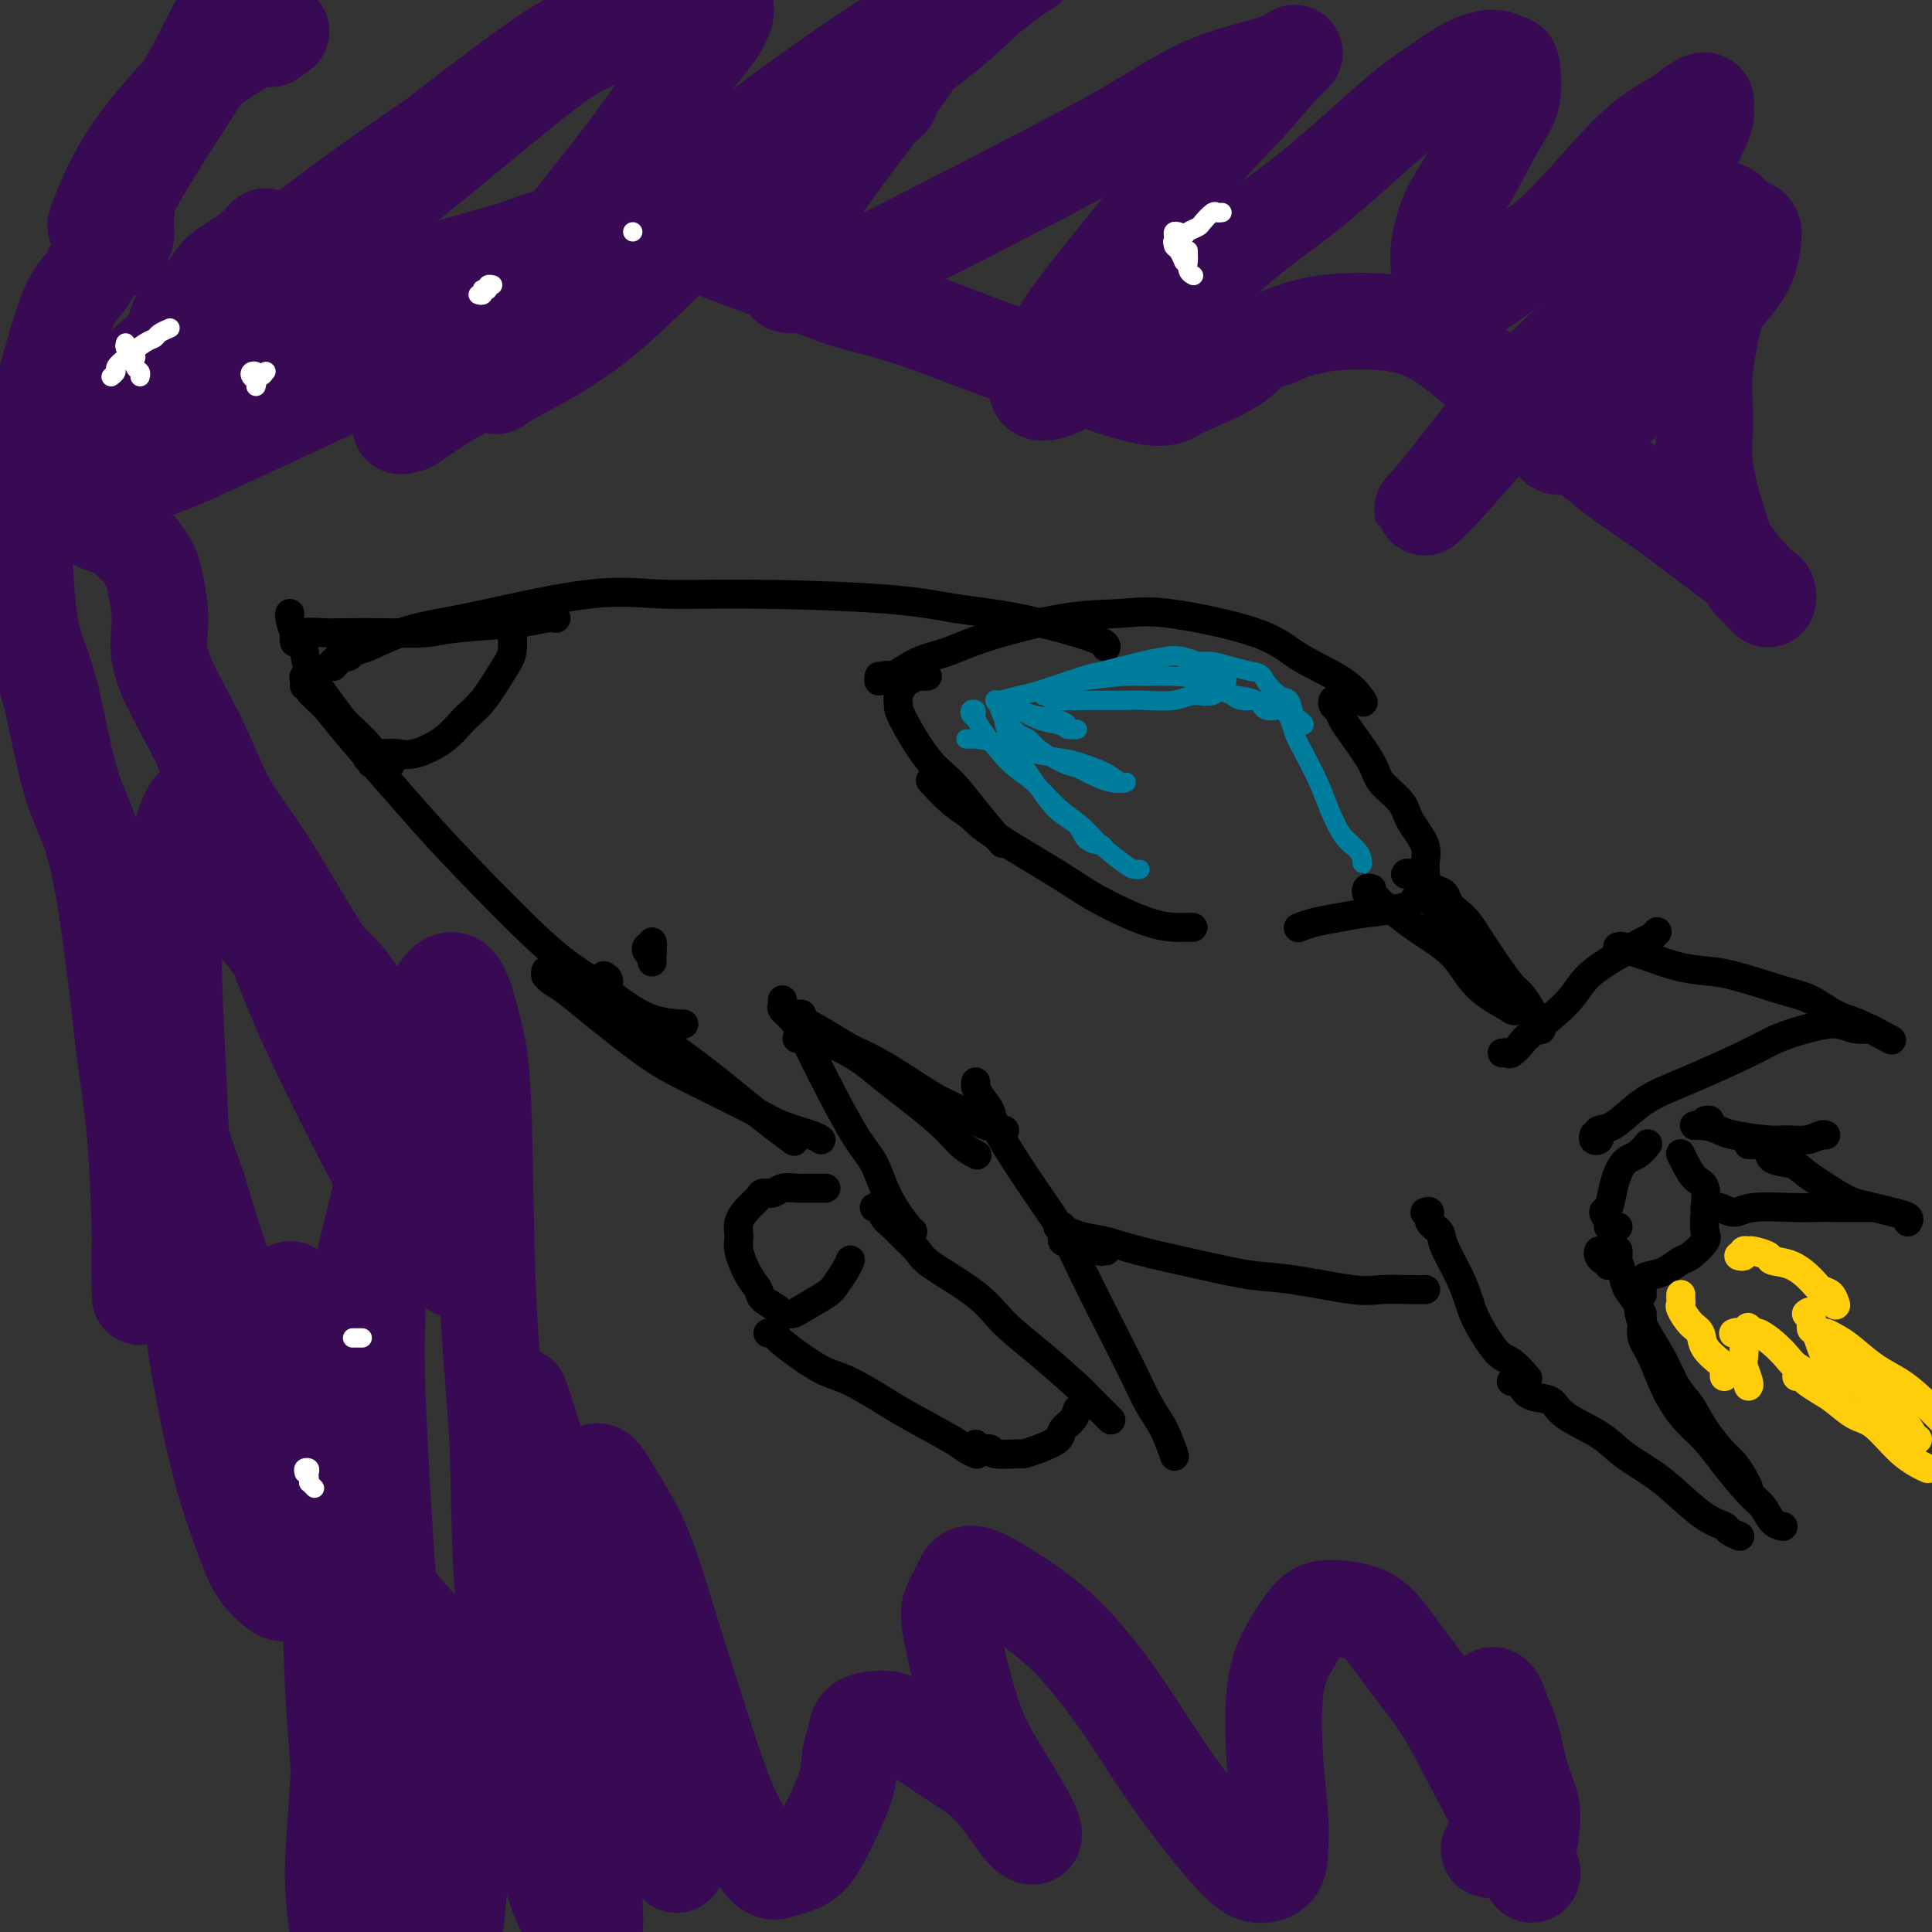 <svg viewBox='0 0 400 400' version='1.1' xmlns='http://www.w3.org/2000/svg' xmlns:xlink='http://www.w3.org/1999/xlink'><rect x="0" y="0" width="400" height="400" fill="#333333" stroke="none"/><g fill='none' stroke='#000000' stroke-width='6' stroke-linecap='round' stroke-linejoin='round'><path d='M69,138c-0.128,-0.455 -0.257,-0.910 0,-1c0.257,-0.090 0.898,0.185 1,0c0.102,-0.185 -0.335,-0.830 0,-1c0.335,-0.170 1.442,0.134 2,0c0.558,-0.134 0.568,-0.705 1,-1c0.432,-0.295 1.286,-0.315 3,-1c1.714,-0.685 4.289,-2.036 7,-3c2.711,-0.964 5.557,-1.541 8,-2c2.443,-0.459 4.484,-0.800 10,-2c5.516,-1.200 14.508,-3.257 21,-4c6.492,-0.743 10.485,-0.171 15,0c4.515,0.171 9.553,-0.060 18,0c8.447,0.060 20.302,0.412 28,1c7.698,0.588 11.240,1.412 15,2c3.760,0.588 7.740,0.941 13,2c5.260,1.059 11.801,2.824 15,4c3.199,1.176 3.057,1.765 3,2c-0.057,0.235 -0.028,0.118 0,0'/><path d='M63,142c0.029,-0.315 0.058,-0.629 0,-1c-0.058,-0.371 -0.202,-0.798 0,-1c0.202,-0.202 0.752,-0.178 1,0c0.248,0.178 0.196,0.509 0,1c-0.196,0.491 -0.534,1.142 0,2c0.534,0.858 1.940,1.923 3,3c1.060,1.077 1.776,2.166 5,6c3.224,3.834 8.958,10.412 13,15c4.042,4.588 6.392,7.187 11,12c4.608,4.813 11.474,11.840 16,16c4.526,4.160 6.713,5.455 9,7c2.287,1.545 4.675,3.342 7,5c2.325,1.658 4.588,3.177 7,4c2.412,0.823 4.975,0.949 6,1c1.025,0.051 0.513,0.025 0,0'/><path d='M135,195c0.105,0.453 0.210,0.905 0,1c-0.210,0.095 -0.736,-0.168 -1,0c-0.264,0.168 -0.267,0.766 0,1c0.267,0.234 0.804,0.102 1,0c0.196,-0.102 0.053,-0.175 0,0c-0.053,0.175 -0.014,0.597 0,1c0.014,0.403 0.004,0.788 0,1c-0.004,0.212 -0.001,0.253 0,0c0.001,-0.253 0.000,-0.799 0,-1c-0.000,-0.201 -0.000,-0.057 0,0c0.000,0.057 0.000,0.029 0,0'/><path d='M182,140c-0.083,0.530 -0.166,1.060 0,1c0.166,-0.060 0.581,-0.712 1,-1c0.419,-0.288 0.843,-0.214 1,0c0.157,0.214 0.046,0.569 1,0c0.954,-0.569 2.974,-2.061 5,-3c2.026,-0.939 4.059,-1.326 6,-2c1.941,-0.674 3.789,-1.633 8,-3c4.211,-1.367 10.785,-3.140 16,-4c5.215,-0.860 9.070,-0.808 12,-1c2.930,-0.192 4.936,-0.629 10,0c5.064,0.629 13.186,2.323 18,4c4.814,1.677 6.321,3.336 9,5c2.679,1.664 6.529,3.333 9,5c2.471,1.667 3.563,3.334 4,4c0.437,0.666 0.218,0.333 0,0'/><path d='M192,140c-0.364,0.026 -0.728,0.051 -1,0c-0.272,-0.051 -0.451,-0.179 -1,0c-0.549,0.179 -1.468,0.665 -2,1c-0.532,0.335 -0.678,0.519 -1,1c-0.322,0.481 -0.821,1.260 -1,2c-0.179,0.740 -0.038,1.441 0,2c0.038,0.559 -0.028,0.977 1,3c1.028,2.023 3.148,5.650 5,8c1.852,2.350 3.434,3.424 5,5c1.566,1.576 3.114,3.655 5,6c1.886,2.345 4.110,4.956 5,6c0.890,1.044 0.445,0.522 0,0'/><path d='M193,162c-0.347,-0.379 -0.694,-0.758 0,0c0.694,0.758 2.430,2.655 4,4c1.570,1.345 2.974,2.140 4,3c1.026,0.860 1.675,1.786 5,4c3.325,2.214 9.325,5.718 13,8c3.675,2.282 5.023,3.344 8,5c2.977,1.656 7.581,3.908 11,5c3.419,1.092 5.651,1.025 7,1c1.349,-0.025 1.814,-0.007 2,0c0.186,0.007 0.093,0.004 0,0'/><path d='M276,145c-0.091,0.357 -0.182,0.714 0,1c0.182,0.286 0.637,0.501 1,1c0.363,0.499 0.633,1.280 1,2c0.367,0.720 0.831,1.377 2,3c1.169,1.623 3.043,4.212 4,6c0.957,1.788 0.998,2.776 2,4c1.002,1.224 2.964,2.686 4,4c1.036,1.314 1.147,2.481 2,4c0.853,1.519 2.447,3.391 3,5c0.553,1.609 0.064,2.956 0,4c-0.064,1.044 0.298,1.785 0,3c-0.298,1.215 -1.255,2.903 -2,4c-0.745,1.097 -1.279,1.604 -3,2c-1.721,0.396 -4.630,0.681 -7,1c-2.370,0.319 -4.202,0.673 -6,1c-1.798,0.327 -3.561,0.626 -5,1c-1.439,0.374 -2.554,0.821 -3,1c-0.446,0.179 -0.223,0.089 0,0'/><path d='M284,184c-0.403,-0.126 -0.807,-0.253 -1,0c-0.193,0.253 -0.176,0.884 0,1c0.176,0.116 0.511,-0.284 1,0c0.489,0.284 1.131,1.251 2,2c0.869,0.749 1.966,1.281 3,2c1.034,0.719 2.005,1.626 4,3c1.995,1.374 5.015,3.216 7,5c1.985,1.784 2.934,3.509 4,5c1.066,1.491 2.249,2.748 4,4c1.751,1.252 4.072,2.501 5,3c0.928,0.499 0.464,0.250 0,0'/><path d='M295,180c-0.012,0.046 -0.024,0.091 0,0c0.024,-0.091 0.086,-0.320 0,0c-0.086,0.320 -0.318,1.188 0,2c0.318,0.812 1.187,1.568 2,2c0.813,0.432 1.569,0.541 2,1c0.431,0.459 0.539,1.267 1,2c0.461,0.733 1.277,1.391 2,2c0.723,0.609 1.352,1.168 2,2c0.648,0.832 1.314,1.937 2,3c0.686,1.063 1.392,2.084 2,3c0.608,0.916 1.118,1.725 2,3c0.882,1.275 2.135,3.014 3,4c0.865,0.986 1.342,1.217 2,2c0.658,0.783 1.496,2.117 2,3c0.504,0.883 0.674,1.315 1,2c0.326,0.685 0.807,1.624 1,2c0.193,0.376 0.096,0.188 0,0'/><path d='M291,181c0.138,-0.220 0.277,-0.439 1,0c0.723,0.439 2.031,1.537 3,3c0.969,1.463 1.601,3.291 3,5c1.399,1.709 3.566,3.299 5,5c1.434,1.701 2.136,3.514 3,5c0.864,1.486 1.891,2.646 3,4c1.109,1.354 2.298,2.903 3,4c0.702,1.097 0.915,1.742 1,2c0.085,0.258 0.043,0.129 0,0'/><path d='M126,206c-0.511,-0.024 -1.022,-0.048 -2,0c-0.978,0.048 -2.423,0.166 -3,0c-0.577,-0.166 -0.287,-0.618 -1,-1c-0.713,-0.382 -2.428,-0.694 -3,-1c-0.572,-0.306 0.001,-0.605 0,-1c-0.001,-0.395 -0.574,-0.887 -1,-1c-0.426,-0.113 -0.703,0.151 -1,0c-0.297,-0.151 -0.614,-0.717 -1,-1c-0.386,-0.283 -0.843,-0.282 -1,0c-0.157,0.282 -0.016,0.844 0,1c0.016,0.156 -0.092,-0.096 0,0c0.092,0.096 0.385,0.538 1,1c0.615,0.462 1.553,0.942 3,2c1.447,1.058 3.402,2.692 5,4c1.598,1.308 2.840,2.290 5,4c2.160,1.710 5.237,4.149 8,6c2.763,1.851 5.213,3.112 9,5c3.787,1.888 8.910,4.401 12,6c3.090,1.599 4.148,2.284 6,3c1.852,0.716 4.499,1.462 6,2c1.501,0.538 1.858,0.868 2,1c0.142,0.132 0.071,0.066 0,0'/><path d='M125,202c0.461,0.239 0.922,0.478 1,1c0.078,0.522 -0.226,1.326 0,2c0.226,0.674 0.982,1.219 3,3c2.018,1.781 5.298,4.800 8,7c2.702,2.200 4.826,3.581 8,6c3.174,2.419 7.397,5.875 10,8c2.603,2.125 3.585,2.918 5,4c1.415,1.082 3.261,2.452 4,3c0.739,0.548 0.369,0.274 0,0'/><path d='M162,207c0.048,0.352 0.096,0.705 0,1c-0.096,0.295 -0.335,0.533 0,1c0.335,0.467 1.244,1.163 2,2c0.756,0.837 1.361,1.813 2,3c0.639,1.187 1.313,2.584 2,4c0.687,1.416 1.385,2.853 3,6c1.615,3.147 4.145,8.006 6,11c1.855,2.994 3.033,4.123 4,6c0.967,1.877 1.723,4.503 3,7c1.277,2.497 3.075,4.865 4,6c0.925,1.135 0.979,1.039 1,1c0.021,-0.039 0.011,-0.019 0,0'/><path d='M181,250c0.360,-0.177 0.720,-0.353 1,0c0.280,0.353 0.481,1.236 1,2c0.519,0.764 1.355,1.410 2,2c0.645,0.590 1.097,1.125 2,2c0.903,0.875 2.257,2.089 3,3c0.743,0.911 0.874,1.518 3,3c2.126,1.482 6.245,3.838 9,6c2.755,2.162 4.146,4.131 6,6c1.854,1.869 4.171,3.639 7,6c2.829,2.361 6.170,5.312 8,7c1.830,1.688 2.150,2.112 3,3c0.850,0.888 2.229,2.239 3,3c0.771,0.761 0.935,0.932 1,1c0.065,0.068 0.033,0.034 0,0'/><path d='M202,224c0.015,0.465 0.030,0.929 0,1c-0.030,0.071 -0.106,-0.252 0,0c0.106,0.252 0.395,1.080 1,2c0.605,0.920 1.526,1.931 2,3c0.474,1.069 0.500,2.195 2,5c1.500,2.805 4.474,7.287 7,11c2.526,3.713 4.605,6.656 6,9c1.395,2.344 2.106,4.088 4,8c1.894,3.912 4.970,9.991 7,14c2.030,4.009 3.014,5.947 4,8c0.986,2.053 1.976,4.220 3,6c1.024,1.780 2.083,3.171 3,5c0.917,1.829 1.690,4.094 2,5c0.310,0.906 0.155,0.453 0,0'/><path d='M165,215c0.445,0.003 0.890,0.006 1,0c0.110,-0.006 -0.116,-0.021 0,0c0.116,0.021 0.573,0.077 1,0c0.427,-0.077 0.824,-0.286 2,0c1.176,0.286 3.133,1.067 5,2c1.867,0.933 3.646,2.019 5,3c1.354,0.981 2.283,1.857 5,4c2.717,2.143 7.223,5.554 10,8c2.777,2.446 3.825,3.928 5,5c1.175,1.072 2.479,1.735 3,2c0.521,0.265 0.261,0.133 0,0'/><path d='M229,259c-0.447,-0.031 -0.893,-0.061 -1,0c-0.107,0.061 0.126,0.214 0,0c-0.126,-0.214 -0.611,-0.793 -1,-1c-0.389,-0.207 -0.682,-0.041 -1,0c-0.318,0.041 -0.662,-0.042 -1,0c-0.338,0.042 -0.669,0.208 -1,0c-0.331,-0.208 -0.663,-0.792 -1,-1c-0.337,-0.208 -0.679,-0.042 -1,0c-0.321,0.042 -0.622,-0.040 -1,0c-0.378,0.040 -0.832,0.203 -1,0c-0.168,-0.203 -0.048,-0.772 0,-1c0.048,-0.228 0.024,-0.114 0,0'/><path d='M219,254c0.437,-0.120 0.874,-0.240 1,0c0.126,0.240 -0.060,0.840 0,1c0.060,0.160 0.364,-0.119 1,0c0.636,0.119 1.602,0.638 3,1c1.398,0.362 3.227,0.568 5,1c1.773,0.432 3.489,1.090 7,2c3.511,0.910 8.817,2.072 13,3c4.183,0.928 7.242,1.622 10,2c2.758,0.378 5.216,0.441 9,1c3.784,0.559 8.895,1.614 12,2c3.105,0.386 4.203,0.104 6,0c1.797,-0.104 4.291,-0.028 6,0c1.709,0.028 2.631,0.008 3,0c0.369,-0.008 0.184,-0.004 0,0'/><path d='M171,246c-0.266,0.002 -0.532,0.005 -1,0c-0.468,-0.005 -1.137,-0.016 -2,0c-0.863,0.016 -1.918,0.059 -3,0c-1.082,-0.059 -2.190,-0.221 -3,0c-0.810,0.221 -1.321,0.824 -2,1c-0.679,0.176 -1.526,-0.077 -2,0c-0.474,0.077 -0.573,0.483 -1,1c-0.427,0.517 -1.181,1.146 -2,2c-0.819,0.854 -1.705,1.934 -2,3c-0.295,1.066 -0.001,2.120 0,3c0.001,0.880 -0.290,1.587 0,3c0.290,1.413 1.162,3.531 2,5c0.838,1.469 1.643,2.289 2,3c0.357,0.711 0.267,1.314 1,2c0.733,0.686 2.291,1.456 3,2c0.709,0.544 0.570,0.862 1,1c0.430,0.138 1.428,0.094 2,0c0.572,-0.094 0.717,-0.239 2,-1c1.283,-0.761 3.703,-2.138 5,-3c1.297,-0.862 1.471,-1.211 2,-2c0.529,-0.789 1.412,-2.020 2,-3c0.588,-0.980 0.882,-1.709 1,-2c0.118,-0.291 0.059,-0.146 0,0'/><path d='M159,276c0.316,-0.101 0.632,-0.203 1,0c0.368,0.203 0.787,0.710 1,1c0.213,0.290 0.221,0.364 1,1c0.779,0.636 2.331,1.834 4,3c1.669,1.166 3.456,2.301 5,3c1.544,0.699 2.846,0.960 5,2c2.154,1.040 5.159,2.857 7,4c1.841,1.143 2.518,1.613 5,3c2.482,1.387 6.768,3.691 9,5c2.232,1.309 2.409,1.622 3,2c0.591,0.378 1.598,0.822 2,1c0.402,0.178 0.201,0.089 0,0'/><path d='M202,299c0.187,0.453 0.374,0.907 1,1c0.626,0.093 1.692,-0.173 2,0c0.308,0.173 -0.141,0.787 1,1c1.141,0.213 3.873,0.027 5,0c1.127,-0.027 0.648,0.106 1,0c0.352,-0.106 1.534,-0.453 3,-1c1.466,-0.547 3.216,-1.296 4,-2c0.784,-0.704 0.602,-1.364 1,-2c0.398,-0.636 1.376,-1.248 2,-2c0.624,-0.752 0.892,-1.643 1,-2c0.108,-0.357 0.054,-0.178 0,0'/><path d='M295,251c0.481,-0.180 0.961,-0.359 1,0c0.039,0.359 -0.365,1.257 0,2c0.365,0.743 1.499,1.333 2,2c0.501,0.667 0.368,1.412 1,3c0.632,1.588 2.030,4.020 3,6c0.970,1.980 1.511,3.508 2,5c0.489,1.492 0.927,2.947 2,5c1.073,2.053 2.783,4.705 4,6c1.217,1.295 1.943,1.233 3,2c1.057,0.767 2.445,2.362 3,3c0.555,0.638 0.278,0.319 0,0'/><path d='M313,286c-0.091,0.015 -0.183,0.030 0,0c0.183,-0.030 0.639,-0.105 1,0c0.361,0.105 0.627,0.390 1,1c0.373,0.610 0.852,1.545 2,2c1.148,0.455 2.964,0.432 4,1c1.036,0.568 1.293,1.728 3,3c1.707,1.272 4.865,2.655 7,4c2.135,1.345 3.248,2.651 5,4c1.752,1.349 4.142,2.743 6,4c1.858,1.257 3.185,2.379 5,4c1.815,1.621 4.119,3.741 6,5c1.881,1.259 3.339,1.657 4,2c0.661,0.343 0.524,0.631 1,1c0.476,0.369 1.565,0.820 2,1c0.435,0.180 0.218,0.090 0,0'/><path d='M331,259c-0.083,0.301 -0.166,0.603 0,1c0.166,0.397 0.581,0.890 1,1c0.419,0.110 0.844,-0.163 1,0c0.156,0.163 0.045,0.761 0,1c-0.045,0.239 -0.022,0.120 0,0'/><path d='M335,259c-0.007,-0.102 -0.014,-0.204 0,0c0.014,0.204 0.050,0.715 0,1c-0.050,0.285 -0.185,0.345 0,1c0.185,0.655 0.689,1.906 1,3c0.311,1.094 0.428,2.032 1,3c0.572,0.968 1.598,1.966 2,3c0.402,1.034 0.178,2.106 1,4c0.822,1.894 2.689,4.612 4,7c1.311,2.388 2.066,4.445 3,6c0.934,1.555 2.047,2.608 3,4c0.953,1.392 1.748,3.123 3,5c1.252,1.877 2.963,3.901 4,5c1.037,1.099 1.402,1.274 2,2c0.598,0.726 1.430,2.003 2,3c0.570,0.997 0.877,1.713 1,2c0.123,0.287 0.061,0.143 0,0'/><path d='M340,272c-0.012,0.380 -0.023,0.760 0,1c0.023,0.240 0.081,0.339 0,1c-0.081,0.661 -0.300,1.884 0,3c0.300,1.116 1.121,2.127 2,4c0.879,1.873 1.817,4.610 3,7c1.183,2.390 2.610,4.435 4,6c1.390,1.565 2.742,2.650 4,4c1.258,1.350 2.421,2.964 4,5c1.579,2.036 3.572,4.493 5,6c1.428,1.507 2.290,2.064 3,3c0.710,0.936 1.268,2.252 2,3c0.732,0.748 1.638,0.928 2,1c0.362,0.072 0.181,0.036 0,0'/><path d='M340,268c-0.459,0.009 -0.917,0.018 -1,0c-0.083,-0.018 0.211,-0.064 0,0c-0.211,0.064 -0.927,0.238 -1,0c-0.073,-0.238 0.497,-0.889 1,-1c0.503,-0.111 0.940,0.317 1,0c0.060,-0.317 -0.256,-1.378 0,-2c0.256,-0.622 1.085,-0.804 2,-1c0.915,-0.196 1.916,-0.407 3,-1c1.084,-0.593 2.252,-1.567 3,-2c0.748,-0.433 1.078,-0.326 2,-1c0.922,-0.674 2.437,-2.129 3,-3c0.563,-0.871 0.172,-1.157 0,-2c-0.172,-0.843 -0.127,-2.244 0,-4c0.127,-1.756 0.335,-3.868 0,-5c-0.335,-1.132 -1.214,-1.283 -2,-2c-0.786,-0.717 -1.481,-2.001 -2,-3c-0.519,-0.999 -0.863,-1.714 -1,-2c-0.137,-0.286 -0.069,-0.143 0,0'/><path d='M335,254c-0.299,-0.015 -0.599,-0.029 -1,0c-0.401,0.029 -0.904,0.103 -1,0c-0.096,-0.103 0.214,-0.381 0,-1c-0.214,-0.619 -0.952,-1.579 -1,-2c-0.048,-0.421 0.593,-0.302 1,-1c0.407,-0.698 0.579,-2.212 1,-4c0.421,-1.788 1.092,-3.850 2,-5c0.908,-1.150 2.052,-1.386 3,-2c0.948,-0.614 1.699,-1.604 2,-2c0.301,-0.396 0.150,-0.198 0,0'/><path d='M311,218c0.367,-0.055 0.735,-0.110 1,0c0.265,0.110 0.429,0.385 1,0c0.571,-0.385 1.549,-1.431 2,-2c0.451,-0.569 0.376,-0.660 2,-2c1.624,-1.340 4.946,-3.927 7,-6c2.054,-2.073 2.841,-3.631 4,-5c1.159,-1.369 2.689,-2.549 5,-4c2.311,-1.451 5.403,-3.172 7,-4c1.597,-0.828 1.699,-0.761 2,-1c0.301,-0.239 0.800,-0.782 1,-1c0.200,-0.218 0.100,-0.109 0,0'/><path d='M335,196c-0.067,0.026 -0.134,0.052 0,0c0.134,-0.052 0.468,-0.182 1,0c0.532,0.182 1.263,0.677 2,1c0.737,0.323 1.480,0.475 3,1c1.520,0.525 3.816,1.424 6,2c2.184,0.576 4.257,0.830 6,1c1.743,0.170 3.156,0.257 6,1c2.844,0.743 7.120,2.144 10,3c2.880,0.856 4.363,1.169 6,2c1.637,0.831 3.429,2.182 5,3c1.571,0.818 2.923,1.105 5,2c2.077,0.895 4.879,2.399 6,3c1.121,0.601 0.560,0.301 0,0'/><path d='M330,235c-0.109,0.400 -0.218,0.800 0,1c0.218,0.200 0.763,0.199 1,0c0.237,-0.199 0.165,-0.595 0,-1c-0.165,-0.405 -0.424,-0.819 0,-1c0.424,-0.181 1.530,-0.128 3,-1c1.470,-0.872 3.304,-2.670 5,-4c1.696,-1.330 3.253,-2.191 5,-3c1.747,-0.809 3.685,-1.567 7,-3c3.315,-1.433 8.007,-3.543 11,-5c2.993,-1.457 4.288,-2.261 6,-3c1.712,-0.739 3.843,-1.414 6,-2c2.157,-0.586 4.341,-1.085 6,-1c1.659,0.085 2.793,0.754 4,1c1.207,0.246 2.488,0.070 3,0c0.512,-0.070 0.256,-0.035 0,0'/><path d='M354,232c-0.568,0.030 -1.136,0.061 -1,0c0.136,-0.061 0.975,-0.212 1,0c0.025,0.212 -0.765,0.789 -1,1c-0.235,0.211 0.086,0.056 0,0c-0.086,-0.056 -0.577,-0.012 -1,0c-0.423,0.012 -0.777,-0.008 -1,0c-0.223,0.008 -0.313,0.045 0,0c0.313,-0.045 1.030,-0.170 2,0c0.970,0.170 2.191,0.635 3,1c0.809,0.365 1.204,0.630 3,1c1.796,0.370 4.993,0.845 7,1c2.007,0.155 2.825,-0.011 4,0c1.175,0.011 2.707,0.199 4,0c1.293,-0.199 2.348,-0.784 3,-1c0.652,-0.216 0.901,-0.062 1,0c0.099,0.062 0.050,0.031 0,0'/><path d='M362,237c0.370,0.016 0.739,0.031 1,0c0.261,-0.031 0.412,-0.110 1,0c0.588,0.110 1.613,0.407 2,1c0.387,0.593 0.136,1.482 1,2c0.864,0.518 2.842,0.663 4,1c1.158,0.337 1.495,0.864 3,2c1.505,1.136 4.176,2.882 6,4c1.824,1.118 2.800,1.610 4,2c1.200,0.390 2.623,0.679 4,1c1.377,0.321 2.709,0.674 4,1c1.291,0.326 2.540,0.626 3,1c0.460,0.374 0.131,0.821 0,1c-0.131,0.179 -0.066,0.089 0,0'/><path d='M353,250c0.270,0.038 0.539,0.077 1,0c0.461,-0.077 1.112,-0.269 2,0c0.888,0.269 2.011,1.000 3,1c0.989,-0.000 1.842,-0.732 4,-1c2.158,-0.268 5.619,-0.072 8,0c2.381,0.072 3.682,0.019 5,0c1.318,-0.019 2.652,-0.005 4,0c1.348,0.005 2.709,0.001 4,0c1.291,-0.001 2.512,-0.000 3,0c0.488,0.000 0.244,0.000 0,0'/><path d='M81,158c-0.762,-0.002 -1.523,-0.005 -2,0c-0.477,0.005 -0.668,0.016 -1,0c-0.332,-0.016 -0.805,-0.061 -1,0c-0.195,0.061 -0.114,0.227 0,0c0.114,-0.227 0.260,-0.846 0,-1c-0.260,-0.154 -0.925,0.157 -1,0c-0.075,-0.157 0.440,-0.782 1,-1c0.560,-0.218 1.163,-0.029 2,0c0.837,0.029 1.906,-0.104 3,0c1.094,0.104 2.211,0.443 4,0c1.789,-0.443 4.248,-1.667 6,-3c1.752,-1.333 2.795,-2.775 4,-4c1.205,-1.225 2.572,-2.234 4,-4c1.428,-1.766 2.919,-4.288 4,-6c1.081,-1.712 1.753,-2.615 2,-4c0.247,-1.385 0.071,-3.253 0,-4c-0.071,-0.747 -0.035,-0.374 0,0'/><path d='M78,158c0.116,-0.050 0.231,-0.100 0,0c-0.231,0.100 -0.810,0.351 -1,0c-0.190,-0.351 0.008,-1.305 0,-2c-0.008,-0.695 -0.223,-1.130 -1,-2c-0.777,-0.870 -2.115,-2.174 -3,-3c-0.885,-0.826 -1.315,-1.172 -2,-2c-0.685,-0.828 -1.623,-2.137 -3,-4c-1.377,-1.863 -3.192,-4.279 -4,-6c-0.808,-1.721 -0.609,-2.749 -1,-4c-0.391,-1.251 -1.373,-2.727 -2,-4c-0.627,-1.273 -0.900,-2.343 -1,-3c-0.100,-0.657 -0.029,-0.902 0,-1c0.029,-0.098 0.014,-0.049 0,0'/><path d='M61,133c-0.111,-0.453 -0.222,-0.906 0,-1c0.222,-0.094 0.776,0.171 1,0c0.224,-0.171 0.117,-0.777 1,-1c0.883,-0.223 2.756,-0.063 4,0c1.244,0.063 1.858,0.028 4,0c2.142,-0.028 5.813,-0.050 9,0c3.187,0.050 5.891,0.171 8,0c2.109,-0.171 3.623,-0.634 7,-1c3.377,-0.366 8.616,-0.634 12,-1c3.384,-0.366 4.911,-0.829 6,-1c1.089,-0.171 1.740,-0.049 2,0c0.260,0.049 0.130,0.024 0,0'/><path d='M170,216c-0.024,-0.414 -0.048,-0.828 0,-1c0.048,-0.172 0.167,-0.102 0,0c-0.167,0.102 -0.619,0.237 -1,0c-0.381,-0.237 -0.690,-0.847 -1,-1c-0.310,-0.153 -0.622,0.151 -1,0c-0.378,-0.151 -0.822,-0.757 -1,-1c-0.178,-0.243 -0.089,-0.121 0,0'/><path d='M164,210c0.277,0.011 0.554,0.023 1,0c0.446,-0.023 1.060,-0.080 1,0c-0.060,0.080 -0.793,0.297 0,1c0.793,0.703 3.111,1.894 5,3c1.889,1.106 3.350,2.129 5,3c1.650,0.871 3.489,1.590 6,3c2.511,1.410 5.695,3.512 8,5c2.305,1.488 3.731,2.364 5,3c1.269,0.636 2.382,1.032 4,2c1.618,0.968 3.740,2.508 5,3c1.260,0.492 1.657,-0.064 2,0c0.343,0.064 0.631,0.748 1,1c0.369,0.252 0.820,0.072 1,0c0.180,-0.072 0.090,-0.036 0,0'/></g>
<g fill='none' stroke='#FFCD0A' stroke-width='6' stroke-linecap='round' stroke-linejoin='round'><path d='M348,268c-0.012,0.318 -0.024,0.637 0,1c0.024,0.363 0.084,0.771 0,1c-0.084,0.229 -0.314,0.278 0,1c0.314,0.722 1.170,2.116 2,3c0.830,0.884 1.634,1.259 2,2c0.366,0.741 0.294,1.848 1,3c0.706,1.152 2.189,2.347 3,3c0.811,0.653 0.949,0.763 1,1c0.051,0.237 0.014,0.602 0,1c-0.014,0.398 -0.004,0.828 0,1c0.004,0.172 0.002,0.086 0,0'/><path d='M360,260c0.451,0.115 0.903,0.230 1,0c0.097,-0.230 -0.159,-0.804 0,-1c0.159,-0.196 0.734,-0.013 1,0c0.266,0.013 0.225,-0.145 1,0c0.775,0.145 2.367,0.592 3,1c0.633,0.408 0.306,0.776 1,1c0.694,0.224 2.410,0.302 4,1c1.590,0.698 3.053,2.016 4,3c0.947,0.984 1.378,1.635 2,2c0.622,0.365 1.437,0.444 2,1c0.563,0.556 0.875,1.587 1,2c0.125,0.413 0.062,0.206 0,0'/><path d='M359,276c-0.083,0.039 -0.167,0.078 0,0c0.167,-0.078 0.584,-0.273 1,0c0.416,0.273 0.829,1.016 1,2c0.171,0.984 0.098,2.211 0,3c-0.098,0.789 -0.222,1.139 0,2c0.222,0.861 0.791,2.232 1,3c0.209,0.768 0.060,0.934 0,1c-0.060,0.066 -0.030,0.033 0,0'/><path d='M362,276c0.027,-0.389 0.054,-0.779 0,-1c-0.054,-0.221 -0.190,-0.274 0,0c0.190,0.274 0.707,0.874 1,1c0.293,0.126 0.363,-0.223 1,0c0.637,0.223 1.840,1.016 3,2c1.160,0.984 2.276,2.159 3,3c0.724,0.841 1.056,1.350 2,2c0.944,0.650 2.500,1.442 3,2c0.500,0.558 -0.058,0.881 0,1c0.058,0.119 0.731,0.034 1,0c0.269,-0.034 0.135,-0.017 0,0'/><path d='M374,272c0.441,-0.347 0.882,-0.693 1,0c0.118,0.693 -0.089,2.426 0,3c0.089,0.574 0.472,-0.010 1,1c0.528,1.010 1.199,3.616 2,5c0.801,1.384 1.730,1.546 2,2c0.270,0.454 -0.120,1.199 0,2c0.120,0.801 0.748,1.657 1,2c0.252,0.343 0.126,0.171 0,0'/><path d='M372,285c0.383,-0.063 0.766,-0.126 1,0c0.234,0.126 0.319,0.439 1,1c0.681,0.561 1.960,1.368 3,2c1.040,0.632 1.843,1.090 3,2c1.157,0.910 2.667,2.272 4,3c1.333,0.728 2.487,0.822 4,2c1.513,1.178 3.385,3.439 5,5c1.615,1.561 2.973,2.420 4,3c1.027,0.580 1.722,0.880 2,1c0.278,0.120 0.139,0.060 0,0'/><path d='M376,276c0.354,0.021 0.708,0.043 1,0c0.292,-0.043 0.520,-0.150 1,0c0.480,0.150 1.210,0.557 2,1c0.790,0.443 1.641,0.921 3,2c1.359,1.079 3.228,2.760 5,4c1.772,1.240 3.448,2.038 5,3c1.552,0.962 2.980,2.086 5,4c2.020,1.914 4.632,4.618 6,6c1.368,1.382 1.490,1.443 2,2c0.510,0.557 1.406,1.612 2,2c0.594,0.388 0.884,0.111 1,0c0.116,-0.111 0.058,-0.055 0,0'/><path d='M381,280c-0.088,0.433 -0.175,0.866 0,1c0.175,0.134 0.613,-0.030 1,0c0.387,0.030 0.723,0.253 1,1c0.277,0.747 0.495,2.018 1,3c0.505,0.982 1.298,1.675 3,3c1.702,1.325 4.312,3.283 6,5c1.688,1.717 2.455,3.193 3,4c0.545,0.807 0.870,0.945 1,1c0.130,0.055 0.065,0.028 0,0'/></g>
<g fill='none' stroke='#370A53' stroke-width='20' stroke-linecap='round' stroke-linejoin='round'><path d='M55,49c-1.036,1.109 -2.072,2.218 -3,3c-0.928,0.782 -1.749,1.238 -3,2c-1.251,0.762 -2.934,1.831 -4,3c-1.066,1.169 -1.517,2.437 -3,4c-1.483,1.563 -3.997,3.419 -5,5c-1.003,1.581 -0.494,2.886 -1,4c-0.506,1.114 -2.028,2.036 -3,4c-0.972,1.964 -1.395,4.968 -2,7c-0.605,2.032 -1.393,3.091 -2,4c-0.607,0.909 -1.034,1.668 -1,2c0.034,0.332 0.529,0.238 2,-1c1.471,-1.238 3.918,-3.619 6,-6c2.082,-2.381 3.798,-4.762 10,-11c6.202,-6.238 16.891,-16.332 24,-23c7.109,-6.668 10.640,-9.910 17,-15c6.360,-5.090 15.550,-12.027 21,-16c5.450,-3.973 7.161,-4.980 9,-6c1.839,-1.020 3.805,-2.052 5,-3c1.195,-0.948 1.620,-1.810 1,-1c-0.620,0.810 -2.285,3.293 -4,5c-1.715,1.707 -3.481,2.636 -9,7c-5.519,4.364 -14.791,12.161 -22,18c-7.209,5.839 -12.357,9.719 -18,14c-5.643,4.281 -11.783,8.963 -17,13c-5.217,4.037 -9.510,7.430 -14,11c-4.490,3.570 -9.175,7.319 -12,9c-2.825,1.681 -3.788,1.296 -5,2c-1.212,0.704 -2.672,2.497 -3,3c-0.328,0.503 0.478,-0.285 1,-1c0.522,-0.715 0.761,-1.358 1,-2'/><path d='M21,84c2.247,-2.337 6.864,-6.681 12,-11c5.136,-4.319 10.790,-8.614 16,-13c5.210,-4.386 9.976,-8.863 18,-15c8.024,-6.137 19.306,-13.935 27,-19c7.694,-5.065 11.800,-7.396 16,-10c4.200,-2.604 8.494,-5.482 14,-8c5.506,-2.518 12.225,-4.678 16,-6c3.775,-1.322 4.605,-1.807 6,-2c1.395,-0.193 3.356,-0.095 4,1c0.644,1.095 -0.028,3.185 -2,6c-1.972,2.815 -5.243,6.353 -8,10c-2.757,3.647 -5.001,7.401 -10,14c-4.999,6.599 -12.754,16.041 -17,22c-4.246,5.959 -4.984,8.435 -6,11c-1.016,2.565 -2.309,5.218 -3,8c-0.691,2.782 -0.779,5.691 -1,7c-0.221,1.309 -0.575,1.017 1,0c1.575,-1.017 5.079,-2.760 9,-5c3.921,-2.240 8.258,-4.978 13,-9c4.742,-4.022 9.889,-9.329 15,-14c5.111,-4.671 10.184,-8.705 18,-15c7.816,-6.295 18.373,-14.851 25,-20c6.627,-5.149 9.323,-6.892 13,-10c3.677,-3.108 8.333,-7.582 11,-10c2.667,-2.418 3.343,-2.780 4,-3c0.657,-0.220 1.293,-0.297 1,0c-0.293,0.297 -1.515,0.969 -3,2c-1.485,1.031 -3.233,2.421 -9,7c-5.767,4.579 -15.553,12.348 -23,18c-7.447,5.652 -12.556,9.186 -20,15c-7.444,5.814 -17.222,13.907 -27,22'/><path d='M131,57c-15.084,12.004 -12.292,10.015 -14,11c-1.708,0.985 -7.914,4.945 -13,8c-5.086,3.055 -9.052,5.205 -12,7c-2.948,1.795 -4.879,3.234 -6,4c-1.121,0.766 -1.434,0.858 -2,1c-0.566,0.142 -1.387,0.333 -1,0c0.387,-0.333 1.983,-1.192 3,-2c1.017,-0.808 1.457,-1.567 6,-6c4.543,-4.433 13.189,-12.540 21,-19c7.811,-6.460 14.787,-11.273 21,-16c6.213,-4.727 11.663,-9.369 19,-15c7.337,-5.631 16.563,-12.251 22,-16c5.437,-3.749 7.087,-4.627 9,-6c1.913,-1.373 4.089,-3.242 6,-4c1.911,-0.758 3.555,-0.404 4,0c0.445,0.404 -0.311,0.858 -1,2c-0.689,1.142 -1.313,2.971 -4,7c-2.687,4.029 -7.439,10.257 -11,15c-3.561,4.743 -5.931,8.002 -8,11c-2.069,2.998 -3.839,5.734 -5,9c-1.161,3.266 -1.715,7.061 -2,9c-0.285,1.939 -0.301,2.023 1,2c1.301,-0.023 3.917,-0.152 7,-1c3.083,-0.848 6.631,-2.414 10,-4c3.369,-1.586 6.558,-3.190 14,-7c7.442,-3.810 19.139,-9.825 27,-14c7.861,-4.175 11.888,-6.508 16,-9c4.112,-2.492 8.308,-5.142 13,-7c4.692,-1.858 9.879,-2.923 13,-4c3.121,-1.077 4.178,-2.165 4,-2c-0.178,0.165 -1.589,1.582 -3,3'/><path d='M265,14c-1.640,1.861 -4.238,5.014 -7,8c-2.762,2.986 -5.686,5.807 -11,12c-5.314,6.193 -13.016,15.760 -18,22c-4.984,6.240 -7.248,9.154 -9,12c-1.752,2.846 -2.990,5.623 -4,8c-1.010,2.377 -1.791,4.354 -1,5c0.791,0.646 3.153,-0.041 5,-1c1.847,-0.959 3.178,-2.192 8,-6c4.822,-3.808 13.134,-10.191 19,-15c5.866,-4.809 9.284,-8.044 13,-11c3.716,-2.956 7.730,-5.634 13,-10c5.270,-4.366 11.797,-10.420 16,-14c4.203,-3.580 6.082,-4.688 8,-6c1.918,-1.312 3.875,-2.830 6,-4c2.125,-1.170 4.420,-1.993 6,-2c1.580,-0.007 2.447,0.801 3,1c0.553,0.199 0.794,-0.211 1,1c0.206,1.211 0.377,4.042 0,6c-0.377,1.958 -1.303,3.042 -3,6c-1.697,2.958 -4.166,7.789 -6,11c-1.834,3.211 -3.031,4.803 -4,7c-0.969,2.197 -1.708,4.998 -2,7c-0.292,2.002 -0.137,3.204 0,5c0.137,1.796 0.256,4.186 1,5c0.744,0.814 2.112,0.053 3,0c0.888,-0.053 1.296,0.604 4,-1c2.704,-1.604 7.702,-5.468 11,-8c3.298,-2.532 4.894,-3.730 8,-7c3.106,-3.270 7.721,-8.611 11,-12c3.279,-3.389 5.223,-4.825 7,-6c1.777,-1.175 3.389,-2.087 5,-3'/><path d='M348,24c5.939,-4.833 5.287,-2.916 5,-2c-0.287,0.916 -0.210,0.832 0,1c0.210,0.168 0.551,0.589 -1,4c-1.551,3.411 -4.994,9.814 -8,15c-3.006,5.186 -5.574,9.156 -8,13c-2.426,3.844 -4.710,7.563 -7,12c-2.290,4.437 -4.585,9.593 -6,13c-1.415,3.407 -1.951,5.066 -2,7c-0.049,1.934 0.389,4.143 1,5c0.611,0.857 1.396,0.362 2,0c0.604,-0.362 1.029,-0.593 3,-2c1.971,-1.407 5.489,-3.992 8,-6c2.511,-2.008 4.014,-3.438 6,-5c1.986,-1.562 4.455,-3.256 7,-6c2.545,-2.744 5.165,-6.538 7,-9c1.835,-2.462 2.883,-3.592 4,-5c1.117,-1.408 2.302,-3.093 3,-5c0.698,-1.907 0.907,-4.035 1,-5c0.093,-0.965 0.069,-0.766 0,-1c-0.069,-0.234 -0.182,-0.901 -1,-1c-0.818,-0.099 -2.342,0.370 -4,1c-1.658,0.630 -3.451,1.421 -5,2c-1.549,0.579 -2.854,0.944 -6,3c-3.146,2.056 -8.132,5.801 -12,9c-3.868,3.199 -6.618,5.850 -10,9c-3.382,3.150 -7.395,6.797 -12,12c-4.605,5.203 -9.803,11.960 -13,16c-3.197,4.040 -4.393,5.361 -5,6c-0.607,0.639 -0.625,0.595 0,0c0.625,-0.595 1.893,-1.741 4,-4c2.107,-2.259 5.054,-5.629 8,-9'/><path d='M307,92c4.693,-4.642 10.426,-9.748 15,-14c4.574,-4.252 7.988,-7.650 11,-11c3.012,-3.350 5.620,-6.652 9,-10c3.380,-3.348 7.530,-6.743 10,-9c2.470,-2.257 3.260,-3.376 4,-4c0.740,-0.624 1.430,-0.754 2,0c0.570,0.754 1.019,2.393 1,4c-0.019,1.607 -0.505,3.182 -1,5c-0.495,1.818 -0.998,3.880 -2,8c-1.002,4.120 -2.502,10.299 -3,15c-0.498,4.701 0.006,7.923 0,11c-0.006,3.077 -0.521,6.008 0,10c0.521,3.992 2.080,9.045 3,12c0.920,2.955 1.203,3.814 2,5c0.797,1.186 2.108,2.701 3,4c0.892,1.299 1.364,2.382 2,3c0.636,0.618 1.437,0.772 2,1c0.563,0.228 0.888,0.531 1,1c0.112,0.469 0.011,1.103 0,1c-0.011,-0.103 0.069,-0.942 0,-1c-0.069,-0.058 -0.288,0.664 -1,0c-0.712,-0.664 -1.919,-2.715 -3,-4c-1.081,-1.285 -2.038,-1.806 -5,-4c-2.962,-2.194 -7.930,-6.063 -12,-9c-4.070,-2.937 -7.241,-4.941 -10,-7c-2.759,-2.059 -5.106,-4.172 -10,-8c-4.894,-3.828 -12.336,-9.371 -17,-13c-4.664,-3.629 -6.549,-5.344 -9,-7c-2.451,-1.656 -5.468,-3.254 -10,-4c-4.532,-0.746 -10.581,-0.642 -15,0c-4.419,0.642 -7.210,1.821 -10,3'/><path d='M264,70c-5.126,1.323 -5.440,3.130 -8,5c-2.560,1.870 -7.367,3.801 -10,5c-2.633,1.199 -3.091,1.665 -4,2c-0.909,0.335 -2.268,0.539 -5,0c-2.732,-0.539 -6.837,-1.823 -10,-3c-3.163,-1.177 -5.382,-2.248 -8,-3c-2.618,-0.752 -5.633,-1.184 -11,-3c-5.367,-1.816 -13.085,-5.016 -19,-7c-5.915,-1.984 -10.025,-2.753 -14,-4c-3.975,-1.247 -7.814,-2.974 -13,-5c-5.186,-2.026 -11.720,-4.353 -16,-6c-4.280,-1.647 -6.307,-2.616 -10,-3c-3.693,-0.384 -9.051,-0.185 -13,0c-3.949,0.185 -6.488,0.355 -9,1c-2.512,0.645 -4.996,1.763 -9,3c-4.004,1.237 -9.528,2.591 -14,4c-4.472,1.409 -7.890,2.872 -11,4c-3.110,1.128 -5.910,1.920 -10,4c-4.090,2.080 -9.470,5.449 -13,8c-3.530,2.551 -5.209,4.284 -7,6c-1.791,1.716 -3.695,3.414 -6,6c-2.305,2.586 -5.010,6.061 -7,8c-1.990,1.939 -3.265,2.344 -4,3c-0.735,0.656 -0.931,1.565 -1,2c-0.069,0.435 -0.011,0.396 1,0c1.011,-0.396 2.975,-1.147 5,-2c2.025,-0.853 4.110,-1.806 11,-5c6.890,-3.194 18.586,-8.629 28,-13c9.414,-4.371 16.547,-7.677 24,-11c7.453,-3.323 15.227,-6.661 23,-10'/><path d='M124,56c19.927,-9.191 24.244,-12.669 29,-16c4.756,-3.331 9.949,-6.515 14,-9c4.051,-2.485 6.958,-4.272 10,-6c3.042,-1.728 6.218,-3.396 7,-4c0.782,-0.604 -0.829,-0.145 -2,0c-1.171,0.145 -1.901,-0.025 -7,2c-5.099,2.025 -14.566,6.245 -23,10c-8.434,3.755 -15.833,7.044 -23,10c-7.167,2.956 -14.101,5.579 -25,10c-10.899,4.421 -25.761,10.641 -35,15c-9.239,4.359 -12.854,6.856 -17,9c-4.146,2.144 -8.823,3.936 -13,7c-4.177,3.064 -7.854,7.402 -11,11c-3.146,3.598 -5.760,6.457 -7,8c-1.240,1.543 -1.104,1.771 -1,2c0.104,0.229 0.176,0.459 0,1c-0.176,0.541 -0.602,1.394 0,2c0.602,0.606 2.231,0.967 3,1c0.769,0.033 0.678,-0.262 1,0c0.322,0.262 1.057,1.080 2,2c0.943,0.920 2.096,1.941 3,3c0.904,1.059 1.561,2.155 2,3c0.439,0.845 0.661,1.437 1,3c0.339,1.563 0.794,4.095 1,6c0.206,1.905 0.163,3.184 0,5c-0.163,1.816 -0.446,4.171 1,8c1.446,3.829 4.622,9.134 7,14c2.378,4.866 3.957,9.294 6,13c2.043,3.706 4.550,6.690 8,12c3.450,5.310 7.843,12.946 11,18c3.157,5.054 5.079,7.527 7,10'/><path d='M73,206c4.922,7.904 4.228,7.665 5,9c0.772,1.335 3.012,4.243 5,7c1.988,2.757 3.726,5.364 5,7c1.274,1.636 2.086,2.300 2,2c-0.086,-0.300 -1.068,-1.566 -2,-3c-0.932,-1.434 -1.814,-3.038 -3,-5c-1.186,-1.962 -2.676,-4.283 -5,-8c-2.324,-3.717 -5.481,-8.831 -8,-12c-2.519,-3.169 -4.401,-4.395 -6,-6c-1.599,-1.605 -2.914,-3.591 -5,-6c-2.086,-2.409 -4.943,-5.242 -7,-7c-2.057,-1.758 -3.312,-2.443 -5,-4c-1.688,-1.557 -3.807,-3.987 -5,-5c-1.193,-1.013 -1.458,-0.608 -2,-1c-0.542,-0.392 -1.359,-1.582 -2,-2c-0.641,-0.418 -1.105,-0.064 -1,0c0.105,0.064 0.780,-0.163 1,0c0.220,0.163 -0.013,0.717 1,2c1.013,1.283 3.273,3.295 5,6c1.727,2.705 2.923,6.101 5,9c2.077,2.899 5.036,5.300 9,12c3.964,6.700 8.934,17.698 13,25c4.066,7.302 7.226,10.907 10,15c2.774,4.093 5.160,8.674 7,12c1.840,3.326 3.134,5.395 4,7c0.866,1.605 1.304,2.745 1,3c-0.304,0.255 -1.349,-0.374 -3,-2c-1.651,-1.626 -3.906,-4.250 -6,-7c-2.094,-2.750 -4.025,-5.625 -8,-13c-3.975,-7.375 -9.993,-19.250 -14,-28c-4.007,-8.750 -6.004,-14.375 -8,-20'/><path d='M56,193c-5.236,-11.693 -7.326,-16.926 -9,-20c-1.674,-3.074 -2.933,-3.990 -4,-5c-1.067,-1.010 -1.944,-2.113 -3,-1c-1.056,1.113 -2.292,4.442 -3,8c-0.708,3.558 -0.889,7.346 -1,12c-0.111,4.654 -0.152,10.176 0,16c0.152,5.824 0.498,11.951 1,23c0.502,11.049 1.159,27.022 2,38c0.841,10.978 1.867,16.962 3,23c1.133,6.038 2.374,12.131 4,18c1.626,5.869 3.636,11.513 5,15c1.364,3.487 2.083,4.818 3,6c0.917,1.182 2.031,2.215 3,3c0.969,0.785 1.792,1.321 3,0c1.208,-1.321 2.801,-4.498 4,-9c1.199,-4.502 2.004,-10.330 3,-17c0.996,-6.670 2.185,-14.183 5,-27c2.815,-12.817 7.257,-30.938 10,-42c2.743,-11.062 3.786,-15.063 5,-19c1.214,-3.937 2.600,-7.808 4,-10c1.400,-2.192 2.813,-2.704 4,-1c1.187,1.704 2.147,5.625 3,9c0.853,3.375 1.597,6.205 2,16c0.403,9.795 0.464,26.557 1,39c0.536,12.443 1.548,20.567 2,30c0.452,9.433 0.345,20.174 1,29c0.655,8.826 2.070,15.738 3,22c0.930,6.262 1.373,11.874 2,15c0.627,3.126 1.438,3.765 2,4c0.562,0.235 0.875,0.067 1,-2c0.125,-2.067 0.063,-6.034 0,-10'/><path d='M112,356c0.264,-4.020 0.426,-8.069 0,-13c-0.426,-4.931 -1.438,-10.743 -2,-16c-0.562,-5.257 -0.674,-9.961 -1,-16c-0.326,-6.039 -0.867,-13.415 -1,-17c-0.133,-3.585 0.140,-3.380 0,-4c-0.140,-0.620 -0.693,-2.066 0,0c0.693,2.066 2.632,7.645 4,13c1.368,5.355 2.163,10.488 3,16c0.837,5.512 1.714,11.404 3,17c1.286,5.596 2.980,10.897 4,15c1.020,4.103 1.366,7.008 2,10c0.634,2.992 1.555,6.070 2,8c0.445,1.930 0.415,2.713 0,2c-0.415,-0.713 -1.215,-2.922 -2,-5c-0.785,-2.078 -1.554,-4.025 -2,-6c-0.446,-1.975 -0.571,-3.978 -1,-6c-0.429,-2.022 -1.164,-4.064 -2,-7c-0.836,-2.936 -1.772,-6.768 -2,-9c-0.228,-2.232 0.254,-2.866 0,-4c-0.254,-1.134 -1.243,-2.768 -1,-3c0.243,-0.232 1.717,0.940 3,3c1.283,2.060 2.375,5.010 4,9c1.625,3.990 3.782,9.020 6,14c2.218,4.980 4.498,9.909 6,14c1.502,4.091 2.228,7.342 3,10c0.772,2.658 1.592,4.722 2,5c0.408,0.278 0.405,-1.229 0,-3c-0.405,-1.771 -1.212,-3.805 -3,-9c-1.788,-5.195 -4.558,-13.553 -7,-20c-2.442,-6.447 -4.555,-10.985 -6,-16c-1.445,-5.015 -2.223,-10.508 -3,-16'/><path d='M121,322c-3.304,-11.710 -2.065,-8.984 -1,-10c1.065,-1.016 1.954,-5.773 3,-7c1.046,-1.227 2.248,1.075 4,4c1.752,2.925 4.055,6.473 6,11c1.945,4.527 3.533,10.033 6,18c2.467,7.967 5.811,18.394 8,25c2.189,6.606 3.221,9.391 5,13c1.779,3.609 4.305,8.042 6,10c1.695,1.958 2.558,1.441 4,1c1.442,-0.441 3.461,-0.806 5,-2c1.539,-1.194 2.596,-3.216 4,-6c1.404,-2.784 3.156,-6.329 4,-9c0.844,-2.671 0.782,-4.468 1,-6c0.218,-1.532 0.717,-2.800 1,-4c0.283,-1.200 0.349,-2.331 1,-3c0.651,-0.669 1.888,-0.877 3,-1c1.112,-0.123 2.100,-0.161 3,0c0.900,0.161 1.710,0.522 4,2c2.290,1.478 6.058,4.073 9,6c2.942,1.927 5.059,3.185 7,5c1.941,1.815 3.707,4.186 5,6c1.293,1.814 2.115,3.069 3,4c0.885,0.931 1.834,1.536 2,1c0.166,-0.536 -0.451,-2.215 -2,-5c-1.549,-2.785 -4.031,-6.678 -6,-10c-1.969,-3.322 -3.427,-6.075 -5,-11c-1.573,-4.925 -3.261,-12.024 -4,-16c-0.739,-3.976 -0.528,-4.829 0,-6c0.528,-1.171 1.373,-2.662 2,-4c0.627,-1.338 1.036,-2.525 3,-2c1.964,0.525 5.482,2.763 9,5'/><path d='M211,331c3.337,2.151 7.178,5.029 11,9c3.822,3.971 7.623,9.035 11,14c3.377,4.965 6.330,9.832 10,15c3.670,5.168 8.056,10.638 11,14c2.944,3.362 4.446,4.617 6,5c1.554,0.383 3.160,-0.107 4,-1c0.840,-0.893 0.912,-2.190 1,-4c0.088,-1.810 0.190,-4.134 0,-7c-0.190,-2.866 -0.673,-6.275 -1,-11c-0.327,-4.725 -0.500,-10.767 0,-15c0.500,-4.233 1.671,-6.656 3,-9c1.329,-2.344 2.815,-4.608 4,-6c1.185,-1.392 2.071,-1.911 4,-2c1.929,-0.089 4.903,0.253 7,1c2.097,0.747 3.316,1.898 5,4c1.684,2.102 3.831,5.153 6,8c2.169,2.847 4.360,5.489 7,10c2.640,4.511 5.728,10.892 8,15c2.272,4.108 3.726,5.944 5,8c1.274,2.056 2.368,4.333 3,6c0.632,1.667 0.803,2.722 1,3c0.197,0.278 0.419,-0.223 0,-1c-0.419,-0.777 -1.479,-1.830 -2,-3c-0.521,-1.170 -0.504,-2.456 -1,-5c-0.496,-2.544 -1.507,-6.346 -2,-9c-0.493,-2.654 -0.469,-4.160 -1,-6c-0.531,-1.840 -1.617,-4.015 -2,-6c-0.383,-1.985 -0.061,-3.779 0,-5c0.061,-1.221 -0.137,-1.867 0,-2c0.137,-0.133 0.611,0.248 1,1c0.389,0.752 0.695,1.876 1,3'/><path d='M311,355c0.673,1.037 1.356,2.629 2,5c0.644,2.371 1.250,5.521 2,8c0.750,2.479 1.643,4.286 2,6c0.357,1.714 0.178,3.336 0,5c-0.178,1.664 -0.356,3.371 -2,4c-1.644,0.629 -4.756,0.180 -6,0c-1.244,-0.180 -0.622,-0.090 0,0'/><path d='M63,273c-0.349,-0.146 -0.698,-0.292 -1,-1c-0.302,-0.708 -0.558,-1.976 -1,-3c-0.442,-1.024 -1.070,-1.802 -1,-2c0.070,-0.198 0.839,0.186 1,1c0.161,0.814 -0.284,2.058 0,4c0.284,1.942 1.298,4.582 2,11c0.702,6.418 1.092,16.614 2,25c0.908,8.386 2.334,14.961 3,21c0.666,6.039 0.572,11.540 1,20c0.428,8.460 1.380,19.877 2,27c0.620,7.123 0.910,9.951 1,13c0.090,3.049 -0.018,6.319 0,9c0.018,2.681 0.164,4.772 0,6c-0.164,1.228 -0.638,1.593 -1,1c-0.362,-0.593 -0.612,-2.145 -1,-5c-0.388,-2.855 -0.914,-7.015 -1,-11c-0.086,-3.985 0.268,-7.796 1,-19c0.732,-11.204 1.842,-29.803 3,-43c1.158,-13.197 2.362,-20.993 3,-28c0.638,-7.007 0.708,-13.226 1,-18c0.292,-4.774 0.805,-8.102 1,-9c0.195,-0.898 0.073,0.633 0,3c-0.073,2.367 -0.096,5.569 0,10c0.096,4.431 0.311,10.091 1,22c0.689,11.909 1.852,30.068 3,42c1.148,11.932 2.282,17.637 4,25c1.718,7.363 4.021,16.385 5,21c0.979,4.615 0.633,4.825 1,5c0.367,0.175 1.445,0.316 2,-1c0.555,-1.316 0.587,-4.090 1,-8c0.413,-3.910 1.206,-8.955 2,-14'/><path d='M97,377c1.336,-7.821 2.176,-15.873 3,-21c0.824,-5.127 1.632,-7.329 2,-9c0.368,-1.671 0.298,-2.812 1,-2c0.702,0.812 2.177,3.576 3,7c0.823,3.424 0.994,7.508 2,12c1.006,4.492 2.847,9.392 4,14c1.153,4.608 1.616,8.924 3,13c1.384,4.076 3.687,7.914 5,10c1.313,2.086 1.634,2.421 2,2c0.366,-0.421 0.777,-1.599 1,-3c0.223,-1.401 0.260,-3.025 0,-7c-0.260,-3.975 -0.816,-10.299 -1,-14c-0.184,-3.701 0.004,-4.777 0,-7c-0.004,-2.223 -0.201,-5.591 0,-7c0.201,-1.409 0.801,-0.859 1,-1c0.199,-0.141 -0.003,-0.974 0,-1c0.003,-0.026 0.212,0.756 0,1c-0.212,0.244 -0.843,-0.049 -1,0c-0.157,0.049 0.160,0.438 -1,0c-1.160,-0.438 -3.799,-1.705 -6,-3c-2.201,-1.295 -3.965,-2.618 -7,-5c-3.035,-2.382 -7.342,-5.823 -11,-9c-3.658,-3.177 -6.666,-6.089 -11,-11c-4.334,-4.911 -9.992,-11.819 -14,-17c-4.008,-5.181 -6.364,-8.634 -8,-12c-1.636,-3.366 -2.552,-6.644 -5,-13c-2.448,-6.356 -6.428,-15.788 -9,-22c-2.572,-6.212 -3.735,-9.203 -5,-13c-1.265,-3.797 -2.633,-8.398 -4,-13'/><path d='M41,246c-4.372,-12.017 -3.801,-11.561 -4,-12c-0.199,-0.439 -1.166,-1.773 -2,-3c-0.834,-1.227 -1.534,-2.347 -2,-2c-0.466,0.347 -0.699,2.160 -1,4c-0.301,1.840 -0.669,3.706 -1,6c-0.331,2.294 -0.625,5.014 -1,8c-0.375,2.986 -0.832,6.238 -1,10c-0.168,3.762 -0.047,8.035 0,10c0.047,1.965 0.020,1.620 0,1c-0.020,-0.620 -0.034,-1.517 0,-3c0.034,-1.483 0.117,-3.552 0,-9c-0.117,-5.448 -0.436,-14.274 -1,-21c-0.564,-6.726 -1.375,-11.353 -2,-16c-0.625,-4.647 -1.063,-9.315 -2,-17c-0.937,-7.685 -2.373,-18.386 -4,-25c-1.627,-6.614 -3.445,-9.142 -5,-14c-1.555,-4.858 -2.848,-12.047 -4,-17c-1.152,-4.953 -2.163,-7.672 -3,-10c-0.837,-2.328 -1.500,-4.266 -2,-8c-0.500,-3.734 -0.835,-9.263 -1,-13c-0.165,-3.737 -0.158,-5.682 0,-8c0.158,-2.318 0.468,-5.008 1,-9c0.532,-3.992 1.287,-9.285 2,-13c0.713,-3.715 1.383,-5.854 2,-8c0.617,-2.146 1.181,-4.301 2,-7c0.819,-2.699 1.893,-5.941 3,-8c1.107,-2.059 2.247,-2.936 3,-4c0.753,-1.064 1.119,-2.316 2,-4c0.881,-1.684 2.276,-3.799 3,-5c0.724,-1.201 0.778,-1.486 1,-2c0.222,-0.514 0.611,-1.257 1,-2'/><path d='M25,45c1.773,-2.948 1.204,-1.817 1,-1c-0.204,0.817 -0.044,1.319 0,2c0.044,0.681 -0.030,1.541 0,2c0.030,0.459 0.162,0.515 0,1c-0.162,0.485 -0.619,1.397 -1,2c-0.381,0.603 -0.686,0.895 -1,1c-0.314,0.105 -0.638,0.022 -1,0c-0.362,-0.022 -0.761,0.015 -1,0c-0.239,-0.015 -0.317,-0.083 0,-1c0.317,-0.917 1.028,-2.683 2,-5c0.972,-2.317 2.206,-5.186 5,-10c2.794,-4.814 7.147,-11.574 10,-16c2.853,-4.426 4.205,-6.516 7,-11c2.795,-4.484 7.034,-11.360 9,-14c1.966,-2.640 1.658,-1.045 2,-1c0.342,0.045 1.335,-1.460 2,-3c0.665,-1.540 1.004,-3.116 1,-4c-0.004,-0.884 -0.351,-1.077 -1,-1c-0.649,0.077 -1.600,0.422 -2,1c-0.400,0.578 -0.249,1.387 -2,4c-1.751,2.613 -5.403,7.030 -8,11c-2.597,3.970 -4.139,7.493 -6,11c-1.861,3.507 -4.041,6.998 -7,12c-2.959,5.002 -6.696,11.513 -9,15c-2.304,3.487 -3.176,3.948 -4,5c-0.824,1.052 -1.601,2.694 -1,1c0.601,-1.694 2.581,-6.725 5,-11c2.419,-4.275 5.277,-7.795 8,-11c2.723,-3.205 5.310,-6.094 9,-9c3.690,-2.906 8.483,-5.830 11,-7c2.517,-1.170 2.759,-0.585 3,0'/><path d='M56,8c3.833,-2.667 1.917,-1.333 0,0'/></g>
<g fill='none' stroke='#FFFFFF' stroke-width='4' stroke-linecap='round' stroke-linejoin='round'><path d='M63,305c-0.113,-0.398 -0.226,-0.796 0,-1c0.226,-0.204 0.792,-0.213 1,0c0.208,0.213 0.060,0.649 0,1c-0.060,0.351 -0.030,0.616 0,1c0.030,0.384 0.060,0.886 0,1c-0.060,0.114 -0.208,-0.162 0,0c0.208,0.162 0.774,0.760 1,1c0.226,0.240 0.113,0.120 0,0'/><path d='M73,277c0.311,0.000 0.622,0.000 1,0c0.378,0.000 0.822,0.000 1,0c0.178,0.000 0.089,0.000 0,0'/><path d='M53,80c0.105,-0.338 0.209,-0.675 0,-1c-0.209,-0.325 -0.733,-0.636 -1,-1c-0.267,-0.364 -0.278,-0.781 0,-1c0.278,-0.219 0.845,-0.241 1,0c0.155,0.241 -0.102,0.744 0,1c0.102,0.256 0.563,0.264 1,0c0.437,-0.264 0.848,-0.802 1,-1c0.152,-0.198 0.043,-0.057 0,0c-0.043,0.057 -0.022,0.028 0,0'/><path d='M99,61c0.414,0.111 0.828,0.222 1,0c0.172,-0.222 0.102,-0.778 0,-1c-0.102,-0.222 -0.237,-0.112 0,0c0.237,0.112 0.847,0.226 1,0c0.153,-0.226 -0.151,-0.792 0,-1c0.151,-0.208 0.757,-0.060 1,0c0.243,0.060 0.121,0.030 0,0'/><path d='M131,48c0.000,0.000 0.000,0.000 0,0c0.000,0.000 0.000,0.000 0,0c0.000,-0.000 0.000,0.000 0,0'/><path d='M26,71c-0.121,0.444 -0.242,0.888 0,1c0.242,0.112 0.849,-0.107 1,0c0.151,0.107 -0.152,0.539 0,1c0.152,0.461 0.759,0.950 1,1c0.241,0.050 0.117,-0.340 0,0c-0.117,0.340 -0.227,1.411 0,2c0.227,0.589 0.792,0.697 1,1c0.208,0.303 0.059,0.801 0,1c-0.059,0.199 -0.030,0.100 0,0'/><path d='M23,78c0.455,-0.347 0.910,-0.695 1,-1c0.090,-0.305 -0.184,-0.568 0,-1c0.184,-0.432 0.827,-1.034 2,-2c1.173,-0.966 2.875,-2.298 4,-3c1.125,-0.702 1.673,-0.776 2,-1c0.327,-0.224 0.434,-0.599 1,-1c0.566,-0.401 1.590,-0.829 2,-1c0.410,-0.171 0.205,-0.086 0,0'/><path d='M246,52c0.002,-0.097 0.004,-0.194 0,0c-0.004,0.194 -0.015,0.679 0,1c0.015,0.321 0.056,0.478 0,1c-0.056,0.522 -0.207,1.410 0,2c0.207,0.590 0.774,0.883 1,1c0.226,0.117 0.113,0.059 0,0'/><path d='M253,44c-0.366,0.054 -0.732,0.109 -1,0c-0.268,-0.109 -0.438,-0.380 -1,0c-0.562,0.380 -1.517,1.412 -2,2c-0.483,0.588 -0.494,0.732 -1,1c-0.506,0.268 -1.507,0.659 -2,1c-0.493,0.341 -0.479,0.630 -1,1c-0.521,0.370 -1.577,0.820 -2,1c-0.423,0.180 -0.211,0.090 0,0'/><path d='M244,48c-0.421,-0.090 -0.842,-0.180 -1,0c-0.158,0.180 -0.053,0.630 0,1c0.053,0.370 0.053,0.660 0,1c-0.053,0.340 -0.158,0.730 0,1c0.158,0.270 0.581,0.419 1,1c0.419,0.581 0.834,1.595 1,2c0.166,0.405 0.083,0.203 0,0'/></g>
<g fill='none' stroke='#007C9C' stroke-width='4' stroke-linecap='round' stroke-linejoin='round'><path d='M201,153c-0.534,-0.004 -1.068,-0.009 -1,0c0.068,0.009 0.738,0.030 1,0c0.262,-0.030 0.116,-0.111 1,0c0.884,0.111 2.799,0.413 5,1c2.201,0.587 4.687,1.457 7,2c2.313,0.543 4.452,0.758 6,1c1.548,0.242 2.505,0.510 4,1c1.495,0.490 3.527,1.203 5,2c1.473,0.797 2.388,1.680 3,2c0.612,0.320 0.921,0.079 1,0c0.079,-0.079 -0.072,0.003 0,0c0.072,-0.003 0.366,-0.093 0,0c-0.366,0.093 -1.394,0.369 -3,0c-1.606,-0.369 -3.792,-1.384 -5,-2c-1.208,-0.616 -1.440,-0.832 -2,-1c-0.560,-0.168 -1.449,-0.287 -3,-1c-1.551,-0.713 -3.763,-2.021 -5,-3c-1.237,-0.979 -1.498,-1.628 -2,-2c-0.502,-0.372 -1.244,-0.466 -2,-1c-0.756,-0.534 -1.525,-1.507 -2,-2c-0.475,-0.493 -0.657,-0.507 -1,-1c-0.343,-0.493 -0.848,-1.465 -1,-2c-0.152,-0.535 0.048,-0.634 0,-1c-0.048,-0.366 -0.344,-0.999 0,-1c0.344,-0.001 1.329,0.628 2,1c0.671,0.372 1.027,0.485 2,1c0.973,0.515 2.564,1.433 4,2c1.436,0.567 2.718,0.784 4,1'/><path d='M219,150c2.175,0.694 1.613,0.929 2,1c0.387,0.071 1.723,-0.022 2,0c0.277,0.022 -0.504,0.161 -1,0c-0.496,-0.161 -0.707,-0.620 -1,-1c-0.293,-0.380 -0.667,-0.680 -2,-1c-1.333,-0.320 -3.625,-0.660 -5,-1c-1.375,-0.340 -1.833,-0.680 -3,-1c-1.167,-0.320 -3.045,-0.621 -4,-1c-0.955,-0.379 -0.989,-0.837 -1,-1c-0.011,-0.163 -0.000,-0.030 0,0c0.000,0.030 -0.010,-0.041 0,0c0.010,0.041 0.042,0.195 1,0c0.958,-0.195 2.843,-0.738 4,-1c1.157,-0.262 1.587,-0.241 4,-1c2.413,-0.759 6.811,-2.296 9,-3c2.189,-0.704 2.170,-0.574 4,-1c1.830,-0.426 5.508,-1.407 8,-2c2.492,-0.593 3.798,-0.797 5,-1c1.202,-0.203 2.298,-0.405 4,0c1.702,0.405 4.008,1.417 5,2c0.992,0.583 0.668,0.739 1,1c0.332,0.261 1.320,0.629 2,1c0.680,0.371 1.052,0.744 1,1c-0.052,0.256 -0.527,0.394 -1,1c-0.473,0.606 -0.944,1.679 -2,2c-1.056,0.321 -2.697,-0.110 -4,0c-1.303,0.110 -2.269,0.762 -4,1c-1.731,0.238 -4.227,0.064 -6,0c-1.773,-0.064 -2.824,-0.017 -4,0c-1.176,0.017 -2.479,0.005 -4,0c-1.521,-0.005 -3.261,-0.002 -5,0'/><path d='M224,145c-4.684,0.138 -2.895,-0.019 -3,0c-0.105,0.019 -2.103,0.212 -3,0c-0.897,-0.212 -0.692,-0.830 -1,-1c-0.308,-0.170 -1.128,0.108 -1,0c0.128,-0.108 1.205,-0.603 2,-1c0.795,-0.397 1.308,-0.695 2,-1c0.692,-0.305 1.565,-0.616 4,-1c2.435,-0.384 6.434,-0.842 9,-1c2.566,-0.158 3.700,-0.015 5,0c1.300,0.015 2.765,-0.099 5,0c2.235,0.099 5.242,0.412 7,1c1.758,0.588 2.269,1.450 3,2c0.731,0.550 1.681,0.789 3,1c1.319,0.211 3.006,0.394 4,1c0.994,0.606 1.295,1.637 2,2c0.705,0.363 1.816,0.060 2,0c0.184,-0.060 -0.558,0.123 -1,0c-0.442,-0.123 -0.583,-0.552 -1,-1c-0.417,-0.448 -1.109,-0.914 -2,-1c-0.891,-0.086 -1.983,0.208 -3,0c-1.017,-0.208 -1.961,-0.916 -3,-2c-1.039,-1.084 -2.173,-2.542 -3,-3c-0.827,-0.458 -1.347,0.084 -2,0c-0.653,-0.084 -1.437,-0.793 -2,-1c-0.563,-0.207 -0.903,0.087 -1,0c-0.097,-0.087 0.049,-0.556 0,-1c-0.049,-0.444 -0.292,-0.862 0,-1c0.292,-0.138 1.120,0.004 2,0c0.880,-0.004 1.814,-0.155 3,0c1.186,0.155 2.625,0.616 4,1c1.375,0.384 2.688,0.692 4,1'/><path d='M259,139c2.383,0.275 2.340,0.962 3,2c0.660,1.038 2.024,2.425 3,3c0.976,0.575 1.565,0.337 2,1c0.435,0.663 0.715,2.227 1,3c0.285,0.773 0.576,0.755 1,1c0.424,0.245 0.982,0.753 1,1c0.018,0.247 -0.506,0.234 -1,0c-0.494,-0.234 -0.960,-0.690 -1,-1c-0.040,-0.310 0.345,-0.474 0,-1c-0.345,-0.526 -1.420,-1.414 -2,-2c-0.580,-0.586 -0.664,-0.870 -1,-1c-0.336,-0.130 -0.922,-0.106 -1,0c-0.078,0.106 0.353,0.292 1,1c0.647,0.708 1.509,1.937 2,3c0.491,1.063 0.609,1.961 1,3c0.391,1.039 1.054,2.217 2,4c0.946,1.783 2.177,4.169 3,6c0.823,1.831 1.240,3.108 2,5c0.760,1.892 1.865,4.400 3,6c1.135,1.600 2.302,2.294 3,3c0.698,0.706 0.927,1.426 1,2c0.073,0.574 -0.008,1.001 0,1c0.008,-0.001 0.107,-0.431 0,-1c-0.107,-0.569 -0.420,-1.276 -1,-2c-0.580,-0.724 -1.425,-1.464 -2,-2c-0.575,-0.536 -0.878,-0.867 -1,-1c-0.122,-0.133 -0.061,-0.066 0,0'/><path d='M210,147c-0.415,0.138 -0.830,0.277 -1,0c-0.170,-0.277 -0.096,-0.969 0,-1c0.096,-0.031 0.212,0.601 0,1c-0.212,0.399 -0.752,0.566 -1,1c-0.248,0.434 -0.202,1.134 0,2c0.202,0.866 0.562,1.897 1,3c0.438,1.103 0.955,2.278 2,4c1.045,1.722 2.617,3.992 4,6c1.383,2.008 2.578,3.753 4,5c1.422,1.247 3.072,1.994 4,3c0.928,1.006 1.134,2.271 2,3c0.866,0.729 2.390,0.923 3,1c0.610,0.077 0.305,0.039 0,0'/><path d='M202,148c0.107,-0.397 0.214,-0.794 0,-1c-0.214,-0.206 -0.750,-0.221 -1,0c-0.250,0.221 -0.213,0.679 0,1c0.213,0.321 0.604,0.504 1,1c0.396,0.496 0.798,1.304 2,3c1.202,1.696 3.204,4.280 5,6c1.796,1.720 3.384,2.576 5,4c1.616,1.424 3.259,3.415 5,5c1.741,1.585 3.581,2.765 5,4c1.419,1.235 2.419,2.527 4,4c1.581,1.473 3.743,3.127 5,4c1.257,0.873 1.608,0.966 2,1c0.392,0.034 0.826,0.010 1,0c0.174,-0.010 0.087,-0.005 0,0'/></g>
</svg>